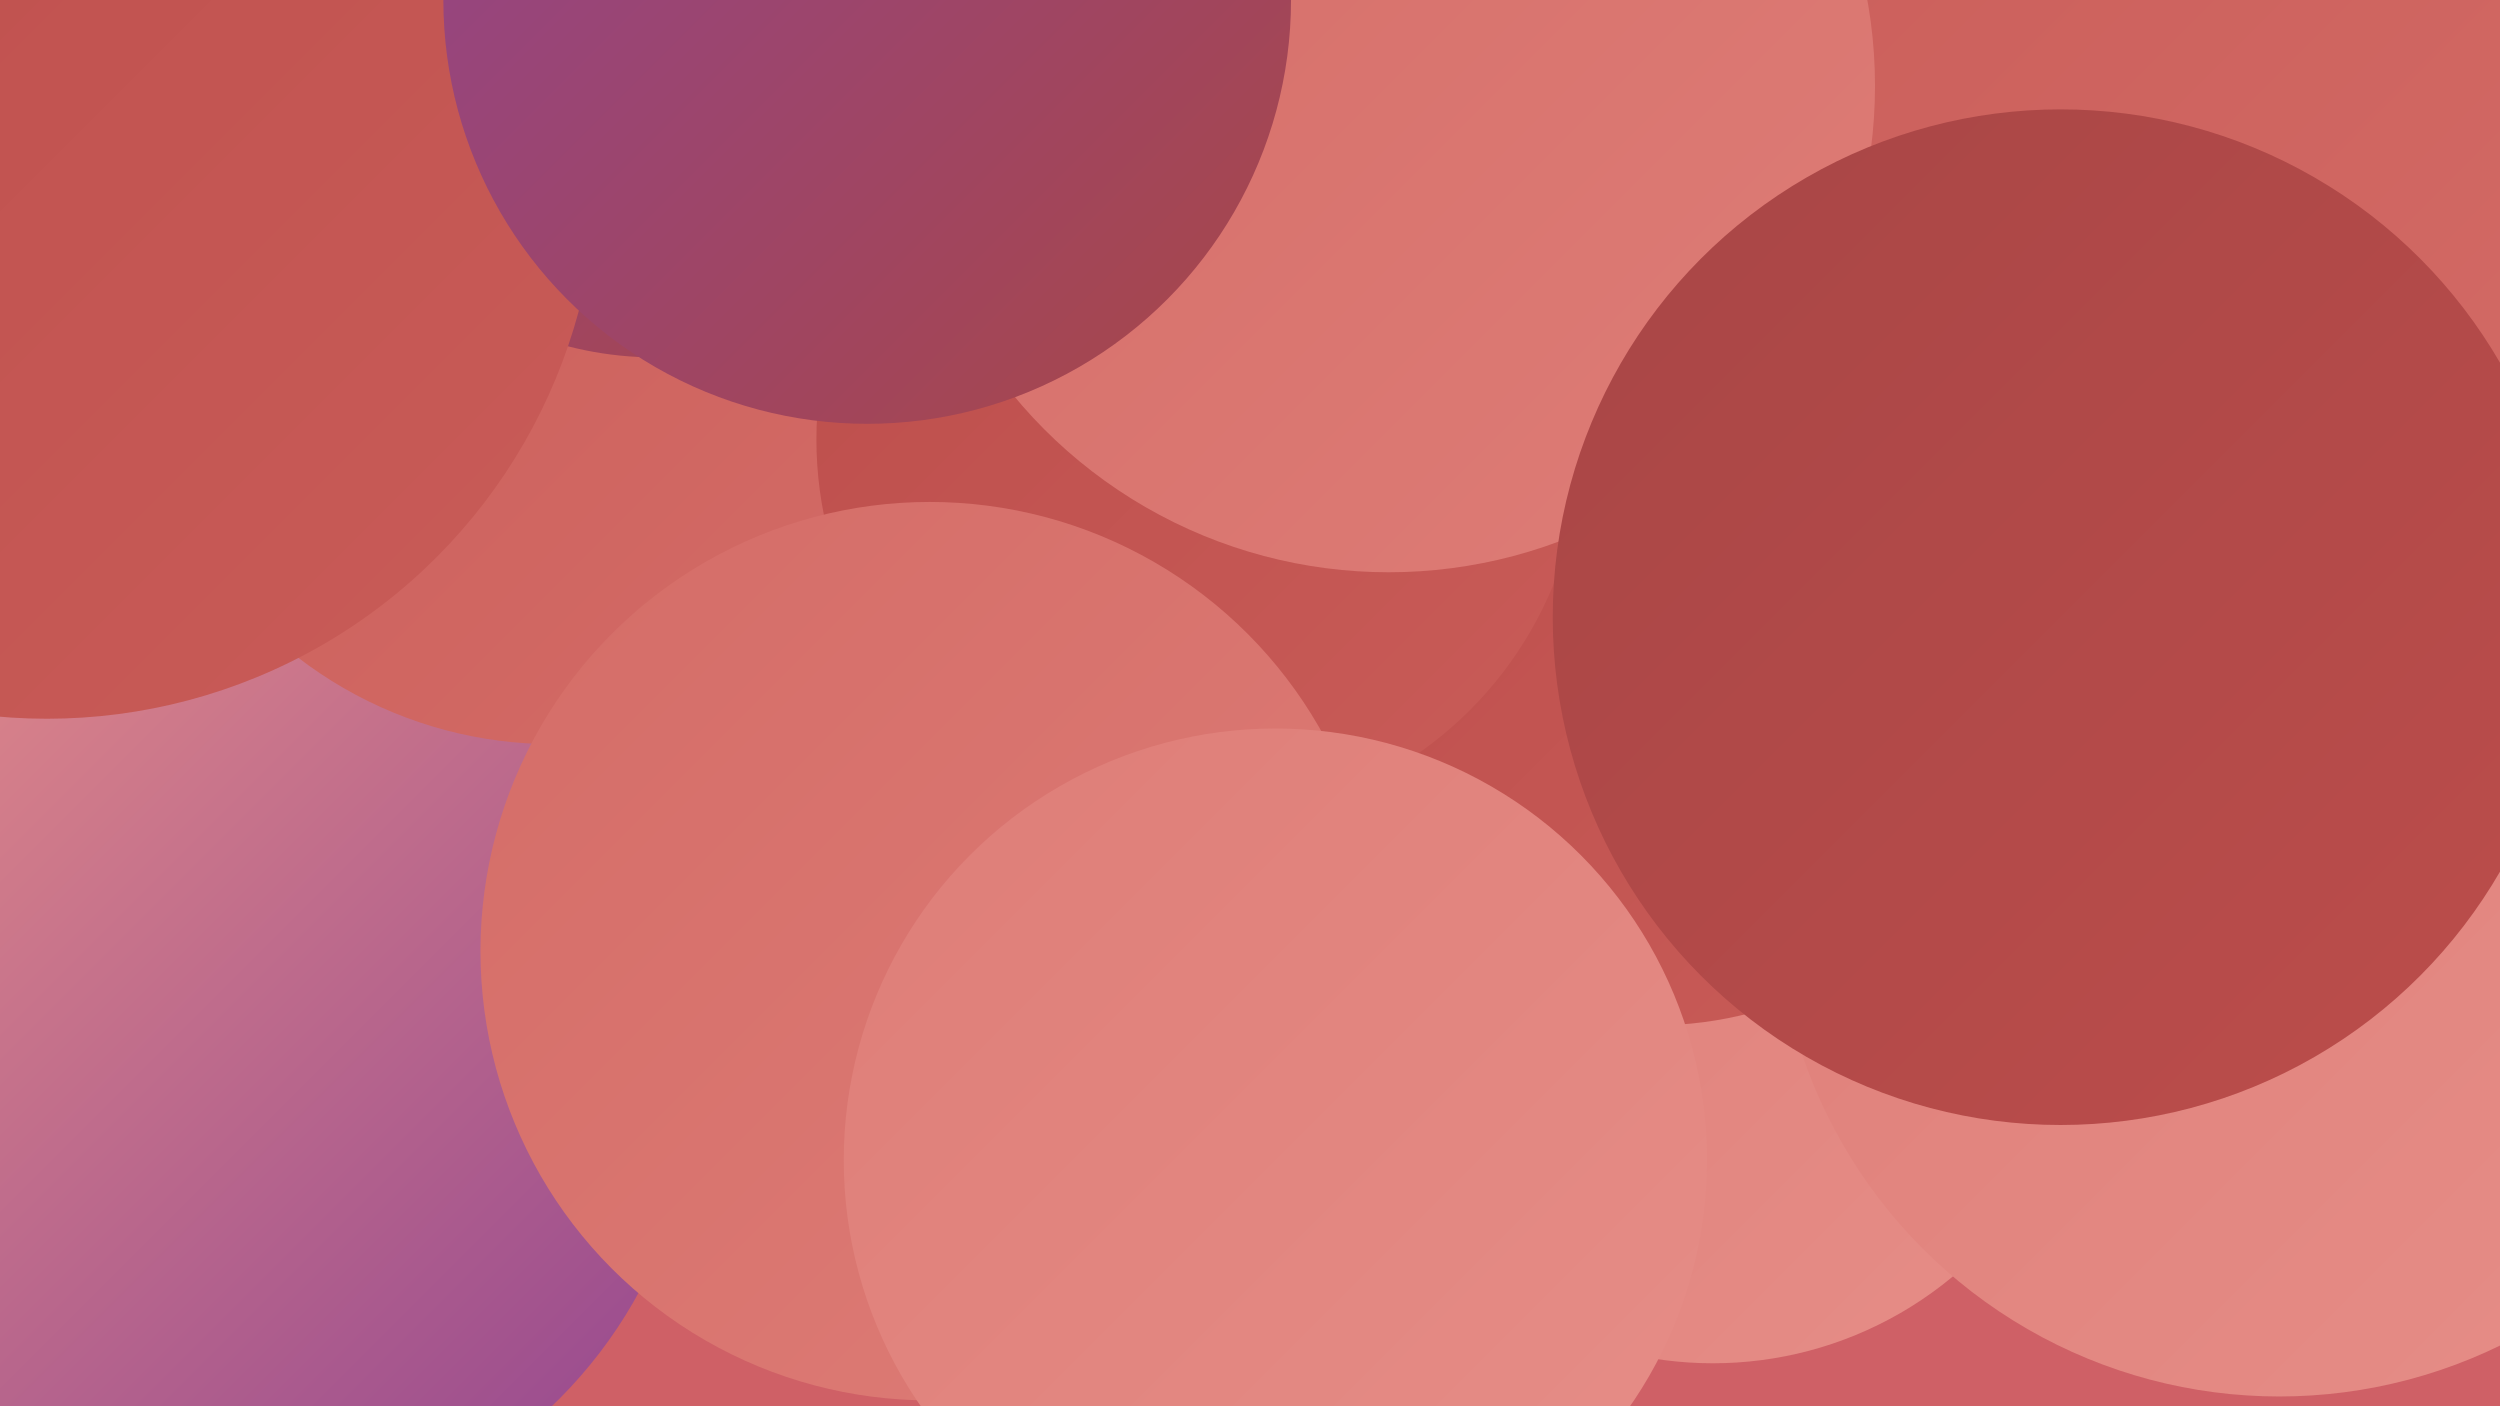 <?xml version="1.0" encoding="UTF-8"?><svg width="1280" height="720" xmlns="http://www.w3.org/2000/svg"><defs><linearGradient id="grad0" x1="0%" y1="0%" x2="100%" y2="100%"><stop offset="0%" style="stop-color:#914490;stop-opacity:1" /><stop offset="100%" style="stop-color:#a84646;stop-opacity:1" /></linearGradient><linearGradient id="grad1" x1="0%" y1="0%" x2="100%" y2="100%"><stop offset="0%" style="stop-color:#a84646;stop-opacity:1" /><stop offset="100%" style="stop-color:#bc4d4b;stop-opacity:1" /></linearGradient><linearGradient id="grad2" x1="0%" y1="0%" x2="100%" y2="100%"><stop offset="0%" style="stop-color:#bc4d4b;stop-opacity:1" /><stop offset="100%" style="stop-color:#c95c58;stop-opacity:1" /></linearGradient><linearGradient id="grad3" x1="0%" y1="0%" x2="100%" y2="100%"><stop offset="0%" style="stop-color:#c95c58;stop-opacity:1" /><stop offset="100%" style="stop-color:#d46c67;stop-opacity:1" /></linearGradient><linearGradient id="grad4" x1="0%" y1="0%" x2="100%" y2="100%"><stop offset="0%" style="stop-color:#d46c67;stop-opacity:1" /><stop offset="100%" style="stop-color:#de7d77;stop-opacity:1" /></linearGradient><linearGradient id="grad5" x1="0%" y1="0%" x2="100%" y2="100%"><stop offset="0%" style="stop-color:#de7d77;stop-opacity:1" /><stop offset="100%" style="stop-color:#e68e88;stop-opacity:1" /></linearGradient><linearGradient id="grad6" x1="0%" y1="0%" x2="100%" y2="100%"><stop offset="0%" style="stop-color:#e68e88;stop-opacity:1" /><stop offset="100%" style="stop-color:#914490;stop-opacity:1" /></linearGradient></defs><rect width="1280" height="720" fill="#cf6066" /><circle cx="496" cy="382" r="210" fill="url(#grad0)" /><circle cx="1090" cy="52" r="221" fill="url(#grad4)" /><circle cx="478" cy="335" r="265" fill="url(#grad5)" /><circle cx="118" cy="548" r="238" fill="url(#grad6)" /><circle cx="283" cy="167" r="214" fill="url(#grad3)" /><circle cx="733" cy="121" r="273" fill="url(#grad6)" /><circle cx="877" cy="506" r="192" fill="url(#grad5)" /><circle cx="336" cy="2" r="181" fill="url(#grad0)" /><circle cx="635" cy="236" r="212" fill="url(#grad0)" /><circle cx="847" cy="331" r="194" fill="url(#grad2)" /><circle cx="614" cy="225" r="196" fill="url(#grad2)" /><circle cx="1167" cy="457" r="258" fill="url(#grad5)" /><circle cx="24" cy="36" r="195" fill="url(#grad1)" /><circle cx="24" cy="86" r="282" fill="url(#grad2)" /><circle cx="1114" cy="55" r="285" fill="url(#grad3)" /><circle cx="476" cy="487" r="230" fill="url(#grad4)" /><circle cx="711" cy="44" r="249" fill="url(#grad4)" /><circle cx="444" cy="0" r="217" fill="url(#grad0)" /><circle cx="1055" cy="316" r="260" fill="url(#grad1)" /><circle cx="653" cy="594" r="221" fill="url(#grad5)" /></svg>